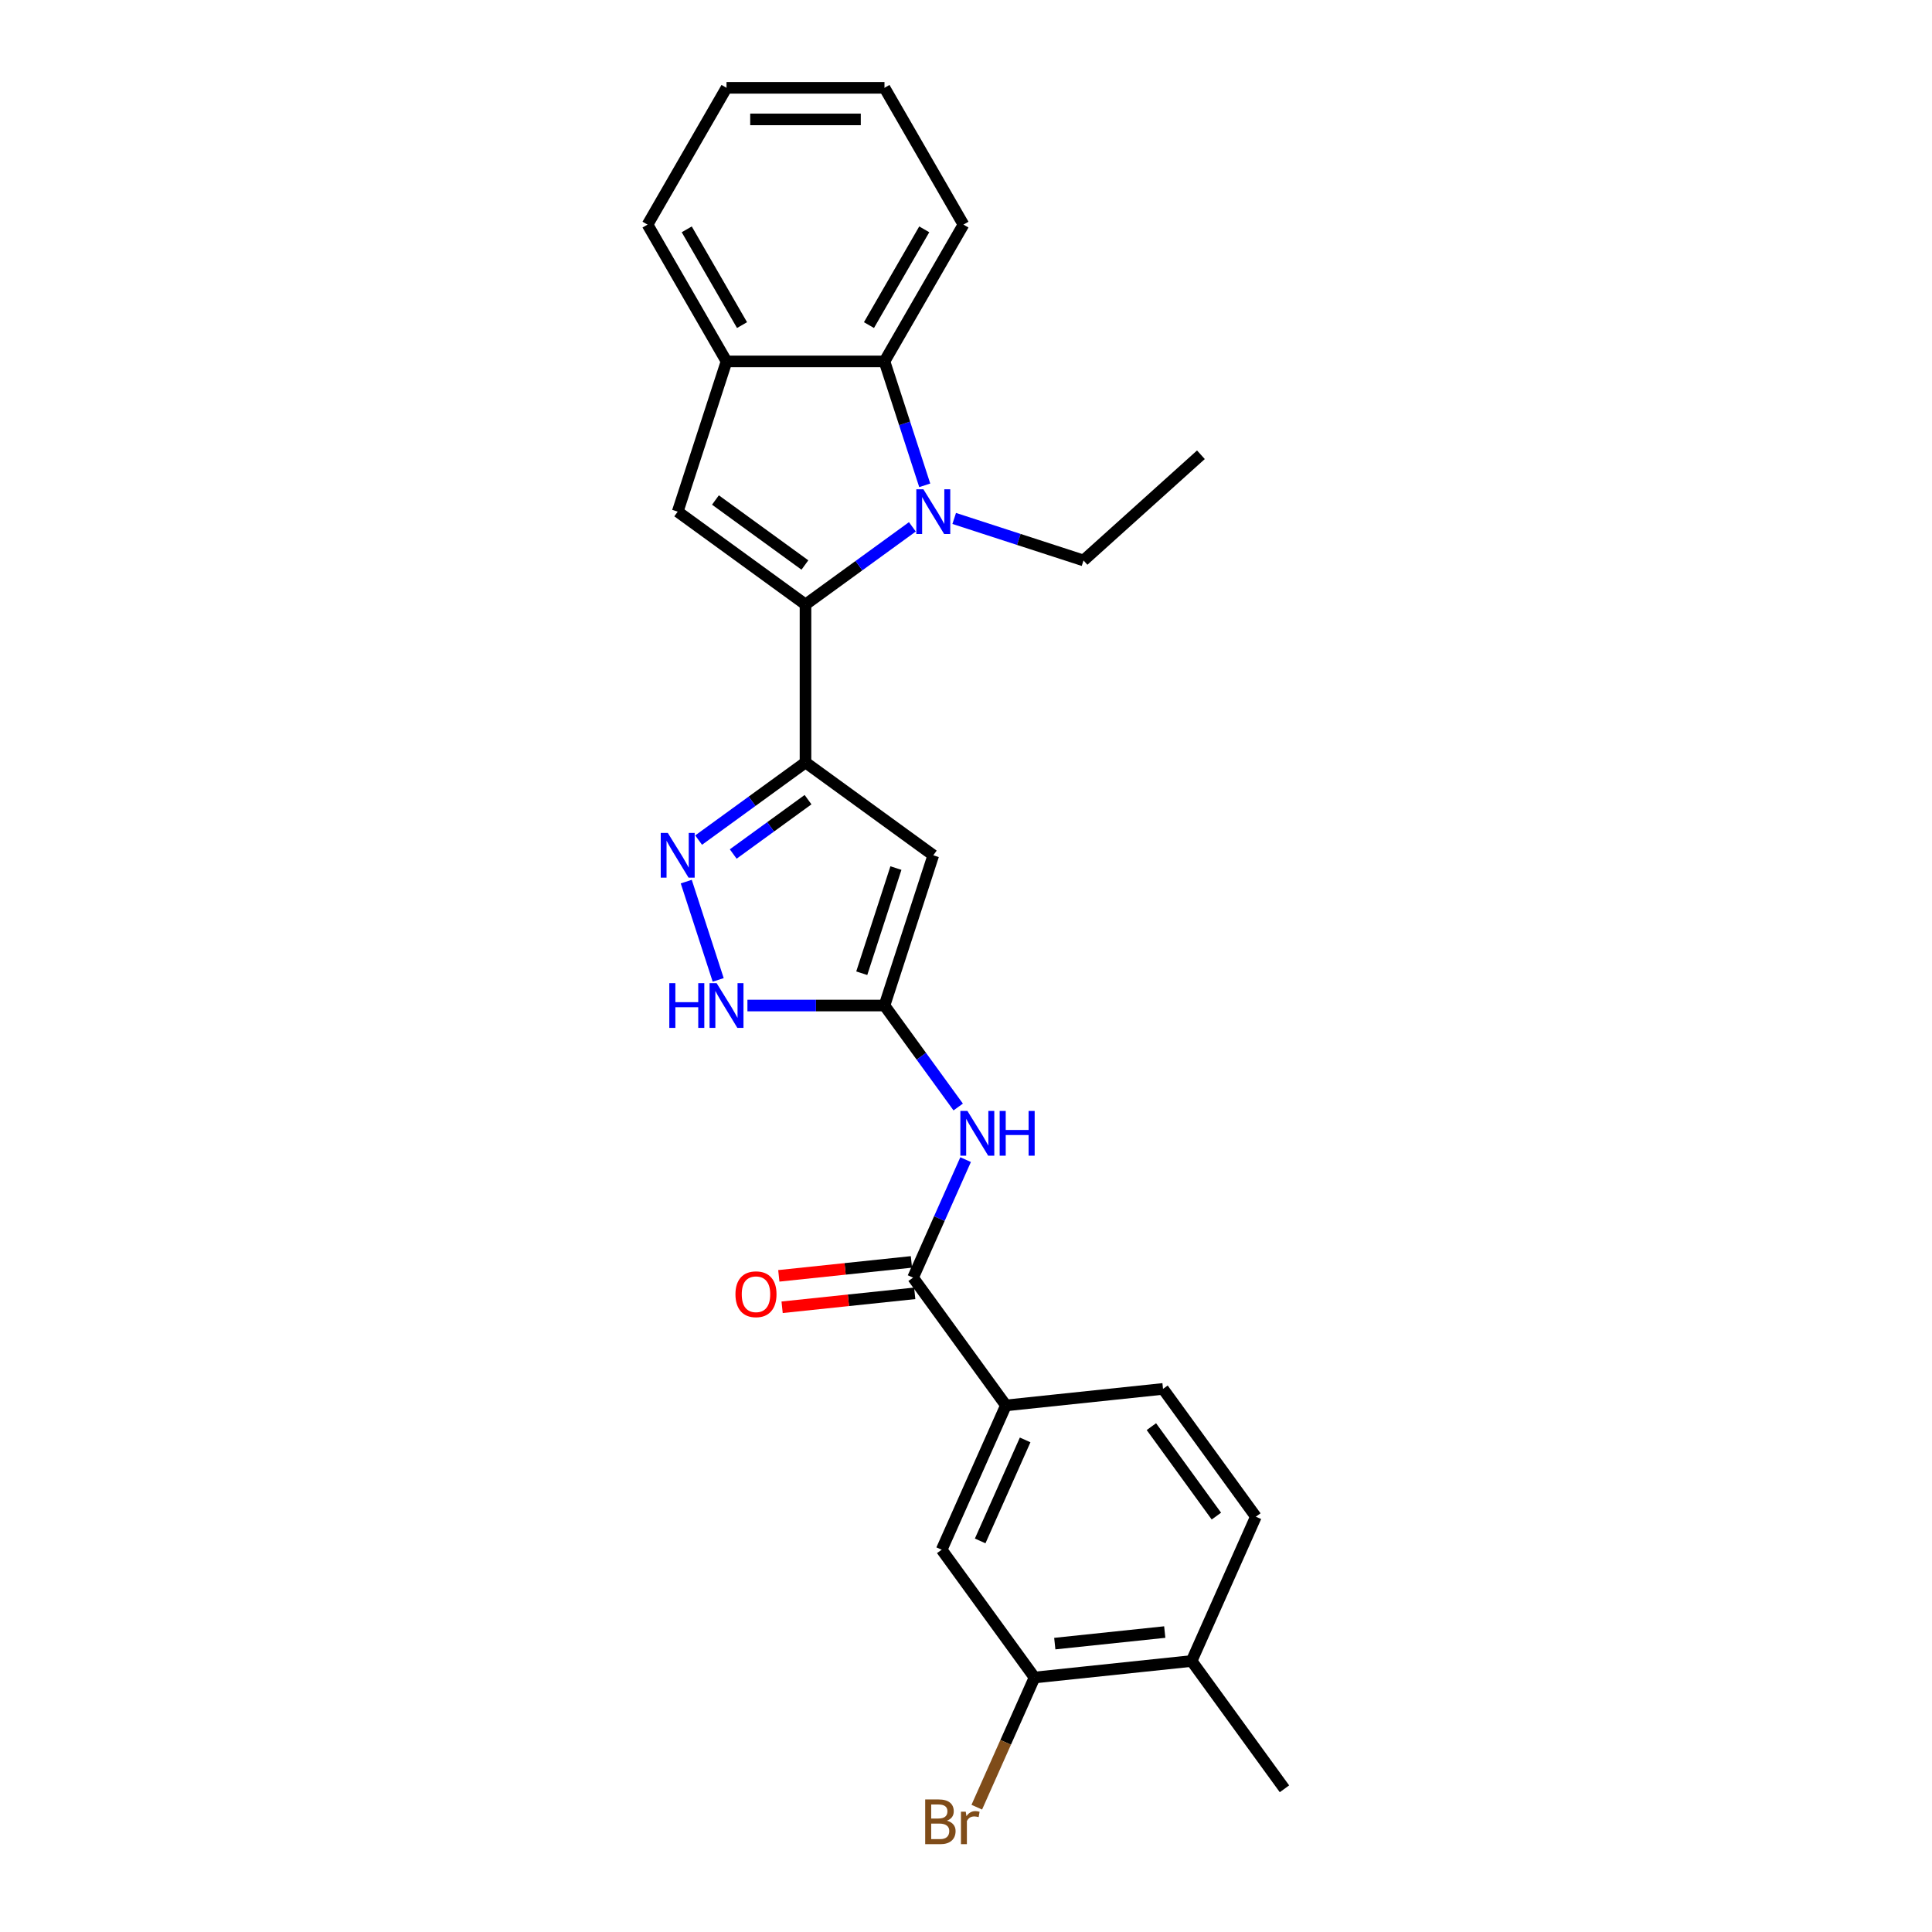 <?xml version='1.0' encoding='iso-8859-1'?>
<svg version='1.1' baseProfile='full'
              xmlns='http://www.w3.org/2000/svg'
                      xmlns:rdkit='http://www.rdkit.org/xml'
                      xmlns:xlink='http://www.w3.org/1999/xlink'
                  xml:space='preserve'
width='1000px' height='1000px' viewBox='0 0 1000 1000'>
<!-- END OF HEADER -->
<rect style='opacity:1.0;fill:#FFFFFF;stroke:none' width='1000' height='1000' x='0' y='0'> </rect>
<path class='bond-0' d='M 416.924,312.883 L 444.584,292.786' style='fill:none;fill-rule:evenodd;stroke:#000000;stroke-width:6px;stroke-linecap:butt;stroke-linejoin:miter;stroke-opacity:1' />
<path class='bond-0' d='M 444.584,292.786 L 472.244,272.69' style='fill:none;fill-rule:evenodd;stroke:#0000FF;stroke-width:6px;stroke-linecap:butt;stroke-linejoin:miter;stroke-opacity:1' />
<path class='bond-1' d='M 416.924,312.883 L 416.924,394.643' style='fill:none;fill-rule:evenodd;stroke:#000000;stroke-width:6px;stroke-linecap:butt;stroke-linejoin:miter;stroke-opacity:1' />
<path class='bond-5' d='M 416.924,312.883 L 350.779,264.825' style='fill:none;fill-rule:evenodd;stroke:#000000;stroke-width:6px;stroke-linecap:butt;stroke-linejoin:miter;stroke-opacity:1' />
<path class='bond-5' d='M 416.614,292.445 L 370.312,258.805' style='fill:none;fill-rule:evenodd;stroke:#000000;stroke-width:6px;stroke-linecap:butt;stroke-linejoin:miter;stroke-opacity:1' />
<path class='bond-6' d='M 478.644,251.204 L 468.224,219.136' style='fill:none;fill-rule:evenodd;stroke:#0000FF;stroke-width:6px;stroke-linecap:butt;stroke-linejoin:miter;stroke-opacity:1' />
<path class='bond-6' d='M 468.224,219.136 L 457.804,187.067' style='fill:none;fill-rule:evenodd;stroke:#000000;stroke-width:6px;stroke-linecap:butt;stroke-linejoin:miter;stroke-opacity:1' />
<path class='bond-18' d='M 493.894,268.343 L 527.361,279.217' style='fill:none;fill-rule:evenodd;stroke:#0000FF;stroke-width:6px;stroke-linecap:butt;stroke-linejoin:miter;stroke-opacity:1' />
<path class='bond-18' d='M 527.361,279.217 L 560.828,290.091' style='fill:none;fill-rule:evenodd;stroke:#000000;stroke-width:6px;stroke-linecap:butt;stroke-linejoin:miter;stroke-opacity:1' />
<path class='bond-2' d='M 416.924,394.643 L 483.069,442.7' style='fill:none;fill-rule:evenodd;stroke:#000000;stroke-width:6px;stroke-linecap:butt;stroke-linejoin:miter;stroke-opacity:1' />
<path class='bond-3' d='M 416.924,394.643 L 389.264,414.739' style='fill:none;fill-rule:evenodd;stroke:#000000;stroke-width:6px;stroke-linecap:butt;stroke-linejoin:miter;stroke-opacity:1' />
<path class='bond-3' d='M 389.264,414.739 L 361.604,434.835' style='fill:none;fill-rule:evenodd;stroke:#0000FF;stroke-width:6px;stroke-linecap:butt;stroke-linejoin:miter;stroke-opacity:1' />
<path class='bond-3' d='M 418.238,413.901 L 398.875,427.968' style='fill:none;fill-rule:evenodd;stroke:#000000;stroke-width:6px;stroke-linecap:butt;stroke-linejoin:miter;stroke-opacity:1' />
<path class='bond-3' d='M 398.875,427.968 L 379.513,442.035' style='fill:none;fill-rule:evenodd;stroke:#0000FF;stroke-width:6px;stroke-linecap:butt;stroke-linejoin:miter;stroke-opacity:1' />
<path class='bond-4' d='M 483.069,442.7 L 457.804,520.458' style='fill:none;fill-rule:evenodd;stroke:#000000;stroke-width:6px;stroke-linecap:butt;stroke-linejoin:miter;stroke-opacity:1' />
<path class='bond-4' d='M 463.728,449.311 L 446.042,503.741' style='fill:none;fill-rule:evenodd;stroke:#000000;stroke-width:6px;stroke-linecap:butt;stroke-linejoin:miter;stroke-opacity:1' />
<path class='bond-8' d='M 355.205,456.321 L 371.735,507.195' style='fill:none;fill-rule:evenodd;stroke:#0000FF;stroke-width:6px;stroke-linecap:butt;stroke-linejoin:miter;stroke-opacity:1' />
<path class='bond-7' d='M 457.804,520.458 L 476.885,546.72' style='fill:none;fill-rule:evenodd;stroke:#000000;stroke-width:6px;stroke-linecap:butt;stroke-linejoin:miter;stroke-opacity:1' />
<path class='bond-7' d='M 476.885,546.72 L 495.965,572.982' style='fill:none;fill-rule:evenodd;stroke:#0000FF;stroke-width:6px;stroke-linecap:butt;stroke-linejoin:miter;stroke-opacity:1' />
<path class='bond-27' d='M 457.804,520.458 L 422.337,520.458' style='fill:none;fill-rule:evenodd;stroke:#000000;stroke-width:6px;stroke-linecap:butt;stroke-linejoin:miter;stroke-opacity:1' />
<path class='bond-27' d='M 422.337,520.458 L 386.869,520.458' style='fill:none;fill-rule:evenodd;stroke:#0000FF;stroke-width:6px;stroke-linecap:butt;stroke-linejoin:miter;stroke-opacity:1' />
<path class='bond-10' d='M 350.779,264.825 L 376.044,187.067' style='fill:none;fill-rule:evenodd;stroke:#000000;stroke-width:6px;stroke-linecap:butt;stroke-linejoin:miter;stroke-opacity:1' />
<path class='bond-20' d='M 457.804,187.067 L 498.684,116.261' style='fill:none;fill-rule:evenodd;stroke:#000000;stroke-width:6px;stroke-linecap:butt;stroke-linejoin:miter;stroke-opacity:1' />
<path class='bond-20' d='M 449.775,168.27 L 478.391,118.706' style='fill:none;fill-rule:evenodd;stroke:#000000;stroke-width:6px;stroke-linecap:butt;stroke-linejoin:miter;stroke-opacity:1' />
<path class='bond-26' d='M 457.804,187.067 L 376.044,187.067' style='fill:none;fill-rule:evenodd;stroke:#000000;stroke-width:6px;stroke-linecap:butt;stroke-linejoin:miter;stroke-opacity:1' />
<path class='bond-9' d='M 499.797,600.225 L 486.202,630.76' style='fill:none;fill-rule:evenodd;stroke:#0000FF;stroke-width:6px;stroke-linecap:butt;stroke-linejoin:miter;stroke-opacity:1' />
<path class='bond-9' d='M 486.202,630.76 L 472.607,661.295' style='fill:none;fill-rule:evenodd;stroke:#000000;stroke-width:6px;stroke-linecap:butt;stroke-linejoin:miter;stroke-opacity:1' />
<path class='bond-11' d='M 472.607,661.295 L 520.664,727.44' style='fill:none;fill-rule:evenodd;stroke:#000000;stroke-width:6px;stroke-linecap:butt;stroke-linejoin:miter;stroke-opacity:1' />
<path class='bond-14' d='M 471.752,653.164 L 437.432,656.771' style='fill:none;fill-rule:evenodd;stroke:#000000;stroke-width:6px;stroke-linecap:butt;stroke-linejoin:miter;stroke-opacity:1' />
<path class='bond-14' d='M 437.432,656.771 L 403.113,660.378' style='fill:none;fill-rule:evenodd;stroke:#FF0000;stroke-width:6px;stroke-linecap:butt;stroke-linejoin:miter;stroke-opacity:1' />
<path class='bond-14' d='M 473.461,669.426 L 439.142,673.033' style='fill:none;fill-rule:evenodd;stroke:#000000;stroke-width:6px;stroke-linecap:butt;stroke-linejoin:miter;stroke-opacity:1' />
<path class='bond-14' d='M 439.142,673.033 L 404.822,676.64' style='fill:none;fill-rule:evenodd;stroke:#FF0000;stroke-width:6px;stroke-linecap:butt;stroke-linejoin:miter;stroke-opacity:1' />
<path class='bond-21' d='M 376.044,187.067 L 335.164,116.261' style='fill:none;fill-rule:evenodd;stroke:#000000;stroke-width:6px;stroke-linecap:butt;stroke-linejoin:miter;stroke-opacity:1' />
<path class='bond-21' d='M 384.073,168.27 L 355.457,118.706' style='fill:none;fill-rule:evenodd;stroke:#000000;stroke-width:6px;stroke-linecap:butt;stroke-linejoin:miter;stroke-opacity:1' />
<path class='bond-12' d='M 520.664,727.44 L 487.409,802.132' style='fill:none;fill-rule:evenodd;stroke:#000000;stroke-width:6px;stroke-linecap:butt;stroke-linejoin:miter;stroke-opacity:1' />
<path class='bond-12' d='M 530.614,745.295 L 507.336,797.579' style='fill:none;fill-rule:evenodd;stroke:#000000;stroke-width:6px;stroke-linecap:butt;stroke-linejoin:miter;stroke-opacity:1' />
<path class='bond-16' d='M 520.664,727.44 L 601.976,718.894' style='fill:none;fill-rule:evenodd;stroke:#000000;stroke-width:6px;stroke-linecap:butt;stroke-linejoin:miter;stroke-opacity:1' />
<path class='bond-13' d='M 487.409,802.132 L 535.466,868.277' style='fill:none;fill-rule:evenodd;stroke:#000000;stroke-width:6px;stroke-linecap:butt;stroke-linejoin:miter;stroke-opacity:1' />
<path class='bond-19' d='M 535.466,868.277 L 520.524,901.837' style='fill:none;fill-rule:evenodd;stroke:#000000;stroke-width:6px;stroke-linecap:butt;stroke-linejoin:miter;stroke-opacity:1' />
<path class='bond-19' d='M 520.524,901.837 L 505.583,935.397' style='fill:none;fill-rule:evenodd;stroke:#7F4C19;stroke-width:6px;stroke-linecap:butt;stroke-linejoin:miter;stroke-opacity:1' />
<path class='bond-29' d='M 535.466,868.277 L 616.779,859.731' style='fill:none;fill-rule:evenodd;stroke:#000000;stroke-width:6px;stroke-linecap:butt;stroke-linejoin:miter;stroke-opacity:1' />
<path class='bond-29' d='M 545.954,850.732 L 602.872,844.75' style='fill:none;fill-rule:evenodd;stroke:#000000;stroke-width:6px;stroke-linecap:butt;stroke-linejoin:miter;stroke-opacity:1' />
<path class='bond-15' d='M 616.779,859.731 L 650.033,785.039' style='fill:none;fill-rule:evenodd;stroke:#000000;stroke-width:6px;stroke-linecap:butt;stroke-linejoin:miter;stroke-opacity:1' />
<path class='bond-22' d='M 616.779,859.731 L 664.836,925.876' style='fill:none;fill-rule:evenodd;stroke:#000000;stroke-width:6px;stroke-linecap:butt;stroke-linejoin:miter;stroke-opacity:1' />
<path class='bond-17' d='M 601.976,718.894 L 650.033,785.039' style='fill:none;fill-rule:evenodd;stroke:#000000;stroke-width:6px;stroke-linecap:butt;stroke-linejoin:miter;stroke-opacity:1' />
<path class='bond-17' d='M 595.956,738.427 L 629.596,784.729' style='fill:none;fill-rule:evenodd;stroke:#000000;stroke-width:6px;stroke-linecap:butt;stroke-linejoin:miter;stroke-opacity:1' />
<path class='bond-23' d='M 560.828,290.091 L 621.587,235.382' style='fill:none;fill-rule:evenodd;stroke:#000000;stroke-width:6px;stroke-linecap:butt;stroke-linejoin:miter;stroke-opacity:1' />
<path class='bond-24' d='M 498.684,116.261 L 457.804,45.455' style='fill:none;fill-rule:evenodd;stroke:#000000;stroke-width:6px;stroke-linecap:butt;stroke-linejoin:miter;stroke-opacity:1' />
<path class='bond-25' d='M 335.164,116.261 L 376.044,45.455' style='fill:none;fill-rule:evenodd;stroke:#000000;stroke-width:6px;stroke-linecap:butt;stroke-linejoin:miter;stroke-opacity:1' />
<path class='bond-28' d='M 457.804,45.455 L 376.044,45.455' style='fill:none;fill-rule:evenodd;stroke:#000000;stroke-width:6px;stroke-linecap:butt;stroke-linejoin:miter;stroke-opacity:1' />
<path class='bond-28' d='M 445.54,61.806 L 388.308,61.806' style='fill:none;fill-rule:evenodd;stroke:#000000;stroke-width:6px;stroke-linecap:butt;stroke-linejoin:miter;stroke-opacity:1' />
<path  class='atom-1' d='M 477.951 253.248
L 485.538 265.512
Q 486.291 266.722, 487.501 268.913
Q 488.711 271.104, 488.776 271.235
L 488.776 253.248
L 491.85 253.248
L 491.85 276.403
L 488.678 276.403
L 480.535 262.994
Q 479.586 261.424, 478.573 259.625
Q 477.591 257.827, 477.297 257.271
L 477.297 276.403
L 474.288 276.403
L 474.288 253.248
L 477.951 253.248
' fill='#0000FF'/>
<path  class='atom-4' d='M 345.661 431.123
L 353.248 443.387
Q 354 444.597, 355.21 446.788
Q 356.42 448.979, 356.486 449.11
L 356.486 431.123
L 359.56 431.123
L 359.56 454.277
L 356.388 454.277
L 348.244 440.868
Q 347.296 439.299, 346.282 437.5
Q 345.301 435.701, 345.007 435.145
L 345.007 454.277
L 341.998 454.277
L 341.998 431.123
L 345.661 431.123
' fill='#0000FF'/>
<path  class='atom-8' d='M 500.743 575.026
L 508.331 587.29
Q 509.083 588.5, 510.293 590.691
Q 511.503 592.883, 511.568 593.013
L 511.568 575.026
L 514.642 575.026
L 514.642 598.181
L 511.47 598.181
L 503.327 584.772
Q 502.378 583.202, 501.365 581.404
Q 500.383 579.605, 500.089 579.049
L 500.089 598.181
L 497.08 598.181
L 497.08 575.026
L 500.743 575.026
' fill='#0000FF'/>
<path  class='atom-8' d='M 517.422 575.026
L 520.562 575.026
L 520.562 584.87
L 532.401 584.87
L 532.401 575.026
L 535.54 575.026
L 535.54 598.181
L 532.401 598.181
L 532.401 587.486
L 520.562 587.486
L 520.562 598.181
L 517.422 598.181
L 517.422 575.026
' fill='#0000FF'/>
<path  class='atom-9' d='M 346.431 508.881
L 349.57 508.881
L 349.57 518.725
L 361.409 518.725
L 361.409 508.881
L 364.549 508.881
L 364.549 532.035
L 361.409 532.035
L 361.409 521.341
L 349.57 521.341
L 349.57 532.035
L 346.431 532.035
L 346.431 508.881
' fill='#0000FF'/>
<path  class='atom-9' d='M 370.926 508.881
L 378.513 521.145
Q 379.265 522.355, 380.476 524.546
Q 381.686 526.737, 381.751 526.868
L 381.751 508.881
L 384.825 508.881
L 384.825 532.035
L 381.653 532.035
L 373.51 518.627
Q 372.561 517.057, 371.547 515.258
Q 370.566 513.46, 370.272 512.904
L 370.272 532.035
L 367.263 532.035
L 367.263 508.881
L 370.926 508.881
' fill='#0000FF'/>
<path  class='atom-15' d='M 380.666 669.907
Q 380.666 664.347, 383.413 661.24
Q 386.16 658.133, 391.295 658.133
Q 396.429 658.133, 399.176 661.24
Q 401.923 664.347, 401.923 669.907
Q 401.923 675.532, 399.144 678.737
Q 396.364 681.909, 391.295 681.909
Q 386.193 681.909, 383.413 678.737
Q 380.666 675.564, 380.666 669.907
M 391.295 679.293
Q 394.827 679.293, 396.723 676.938
Q 398.653 674.551, 398.653 669.907
Q 398.653 665.361, 396.723 663.071
Q 394.827 660.749, 391.295 660.749
Q 387.763 660.749, 385.833 663.039
Q 383.936 665.328, 383.936 669.907
Q 383.936 674.583, 385.833 676.938
Q 387.763 679.293, 391.295 679.293
' fill='#FF0000'/>
<path  class='atom-20' d='M 490.128 942.38
Q 492.351 943.001, 493.463 944.375
Q 494.608 945.715, 494.608 947.71
Q 494.608 950.915, 492.548 952.747
Q 490.52 954.545, 486.661 954.545
L 478.877 954.545
L 478.877 931.391
L 485.713 931.391
Q 489.67 931.391, 491.665 932.994
Q 493.66 934.596, 493.66 937.539
Q 493.66 941.039, 490.128 942.38
M 481.984 934.007
L 481.984 941.268
L 485.713 941.268
Q 488.002 941.268, 489.179 940.352
Q 490.389 939.404, 490.389 937.539
Q 490.389 934.007, 485.713 934.007
L 481.984 934.007
M 486.661 951.929
Q 488.918 951.929, 490.128 950.85
Q 491.338 949.771, 491.338 947.71
Q 491.338 945.813, 489.997 944.865
Q 488.689 943.884, 486.17 943.884
L 481.984 943.884
L 481.984 951.929
L 486.661 951.929
' fill='#7F4C19'/>
<path  class='atom-20' d='M 499.873 937.736
L 500.233 940.058
Q 501.999 937.441, 504.877 937.441
Q 505.793 937.441, 507.036 937.768
L 506.545 940.515
Q 505.139 940.188, 504.354 940.188
Q 502.98 940.188, 502.065 940.744
Q 501.182 941.268, 500.462 942.543
L 500.462 954.545
L 497.388 954.545
L 497.388 937.736
L 499.873 937.736
' fill='#7F4C19'/>
</svg>
